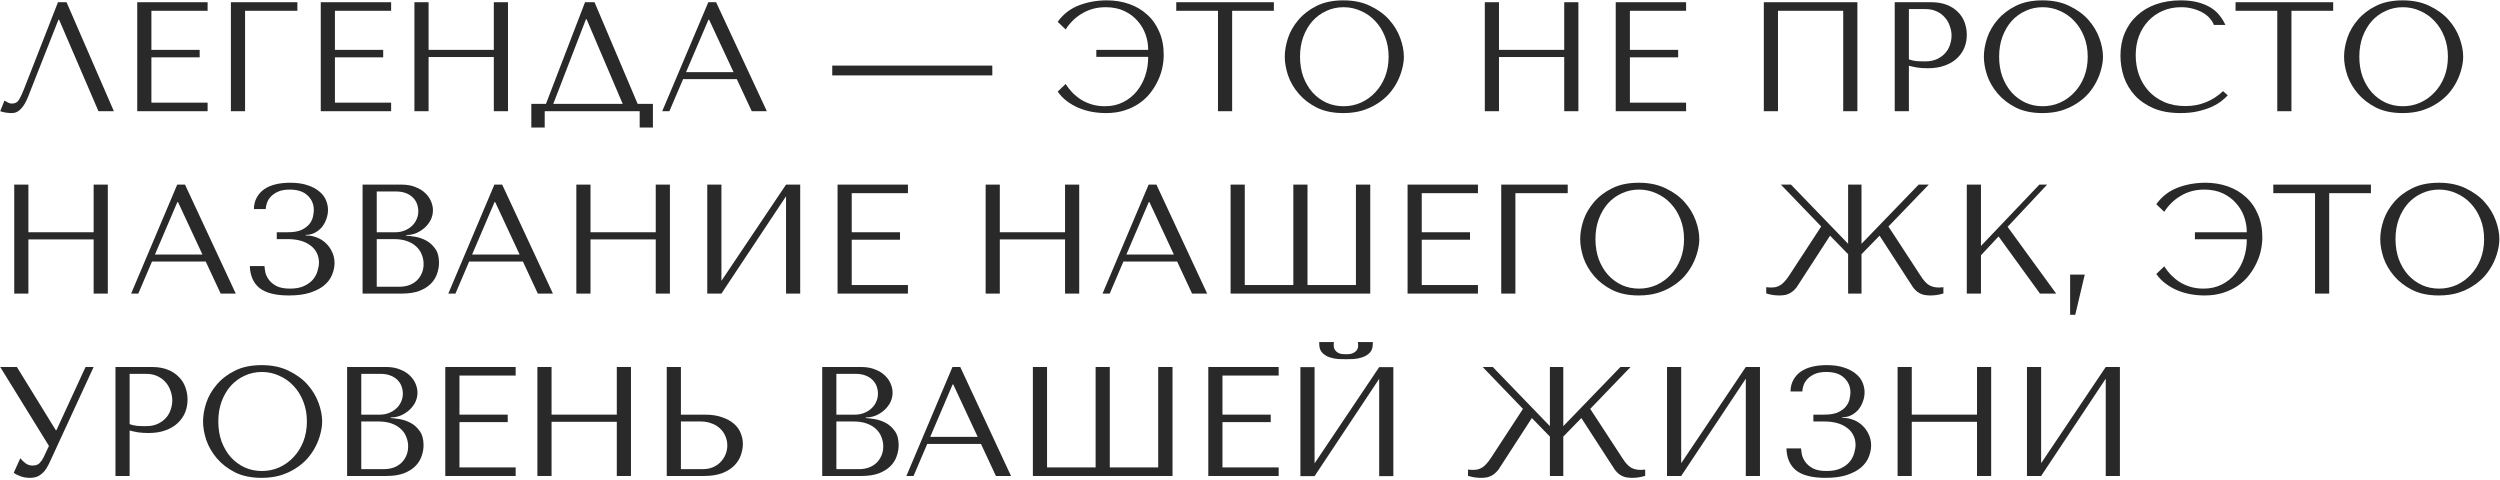 <?xml version="1.0" encoding="UTF-8"?> <svg xmlns="http://www.w3.org/2000/svg" width="562" height="108" viewBox="0 0 562 108" fill="none"> <path d="M14.96 0.5L25.6 25H22.135L13.28 4.42H13.14L6.315 21.745C5.848 22.935 5.312 23.845 4.705 24.475C4.122 25.105 3.457 25.42 2.71 25.42C2.243 25.42 1.777 25.385 1.31 25.315C0.867 25.245 0.447 25.14 0.05 25L0.995 22.62C1.228 22.737 1.485 22.877 1.765 23.04C2.045 23.203 2.337 23.285 2.64 23.285C3.41 23.285 3.97 22.97 4.32 22.34C4.693 21.71 5.078 20.87 5.475 19.82L13.035 0.5H14.96Z" fill="#292929"></path> <path d="M30.851 0.5H46.671V2.425H34.036V11.21H44.886V12.89H34.036V23.075H46.671V25H30.851V0.5Z" fill="#292929"></path> <path d="M51.906 0.5H66.851V2.425H55.091V25H51.906V0.5Z" fill="#292929"></path> <path d="M72.106 0.5H87.926V2.425H75.291V11.21H86.141V12.89H75.291V23.075H87.926V25H72.106V0.5Z" fill="#292929"></path> <path d="M96.346 12.82V25H93.161V0.5H96.346V11.21H111.011V0.5H114.196V25H111.011V12.82H96.346Z" fill="#292929"></path> <path d="M133.65 0.5L143.345 23.355H146.775V28.675H143.8V25H122.45V28.675H119.44V23.355H122.73L131.515 0.5H133.65ZM139.985 23.355L131.865 4.315H131.725L124.375 23.355H139.985Z" fill="#292929"></path> <path d="M165.633 17.79H153.558L150.478 25H148.868L159.228 0.5H160.978L172.388 25H168.993L165.633 17.79ZM164.898 16.215L159.403 4.42H159.263L154.223 16.215H164.898Z" fill="#292929"></path> <path d="M187.089 16.95V14.745H223.069V16.95H187.089Z" fill="#292929"></path> <path d="M248.83 0.08C250.603 0.08 252.26 0.348 253.8 0.885C255.363 1.422 256.716 2.215 257.86 3.265C259.026 4.292 259.936 5.575 260.59 7.115C261.266 8.632 261.605 10.382 261.605 12.365C261.605 13.275 261.5 14.232 261.29 15.235C261.08 16.238 260.741 17.218 260.275 18.175C259.831 19.132 259.26 20.053 258.56 20.94C257.86 21.827 257.031 22.597 256.075 23.25C255.118 23.903 254.021 24.428 252.785 24.825C251.548 25.222 250.16 25.42 248.62 25.42C247.57 25.42 246.52 25.327 245.47 25.14C244.443 24.953 243.451 24.662 242.495 24.265C241.561 23.868 240.686 23.367 239.87 22.76C239.053 22.153 238.353 21.43 237.77 20.59L239.555 18.875C239.998 19.575 240.511 20.228 241.095 20.835C241.701 21.442 242.366 21.978 243.09 22.445C243.836 22.888 244.641 23.238 245.505 23.495C246.391 23.752 247.348 23.88 248.375 23.88C249.915 23.88 251.28 23.577 252.47 22.97C253.683 22.363 254.698 21.558 255.515 20.555C256.355 19.528 256.996 18.362 257.44 17.055C257.883 15.725 258.105 14.36 258.105 12.96V12.785H246.45V11.21H258.105V11.07C258.105 9.95 257.906 8.83 257.51 7.71C257.113 6.59 256.506 5.575 255.69 4.665C254.896 3.755 253.905 3.02 252.715 2.46C251.525 1.9 250.125 1.62 248.515 1.62C247.488 1.62 246.52 1.748 245.61 2.005C244.723 2.262 243.906 2.623 243.16 3.09C242.413 3.533 241.736 4.058 241.13 4.665C240.523 5.272 239.998 5.925 239.555 6.625L237.77 4.91C238.96 3.23 240.523 2.005 242.46 1.235C244.42 0.465 246.543 0.08 248.83 0.08Z" fill="#292929"></path> <path d="M276.987 25H273.802V2.425H264.422V0.5H286.367V2.425H276.987V25Z" fill="#292929"></path> <path d="M288.816 12.75C288.816 11.42 289.061 10.008 289.551 8.515C290.065 7.022 290.858 5.657 291.931 4.42C293.005 3.16 294.37 2.122 296.026 1.305C297.683 0.488 299.666 0.08 301.976 0.08C304.31 0.08 306.328 0.5 308.031 1.34C309.758 2.157 311.181 3.195 312.301 4.455C313.421 5.715 314.25 7.092 314.786 8.585C315.323 10.055 315.591 11.443 315.591 12.75C315.591 13.613 315.463 14.523 315.206 15.48C314.973 16.437 314.611 17.393 314.121 18.35C313.655 19.283 313.048 20.182 312.301 21.045C311.555 21.885 310.668 22.632 309.641 23.285C308.638 23.938 307.495 24.463 306.211 24.86C304.951 25.233 303.54 25.42 301.976 25.42C299.666 25.42 297.683 25.012 296.026 24.195C294.37 23.355 293.005 22.305 291.931 21.045C290.858 19.785 290.065 18.42 289.551 16.95C289.061 15.457 288.816 14.057 288.816 12.75ZM292.246 12.75C292.246 14.383 292.491 15.888 292.981 17.265C293.495 18.618 294.183 19.785 295.046 20.765C295.933 21.745 296.971 22.515 298.161 23.075C299.351 23.612 300.646 23.88 302.046 23.88C303.423 23.88 304.718 23.612 305.931 23.075C307.168 22.515 308.241 21.745 309.151 20.765C310.085 19.785 310.82 18.618 311.356 17.265C311.893 15.888 312.161 14.383 312.161 12.75C312.161 11.117 311.893 9.623 311.356 8.27C310.82 6.893 310.085 5.715 309.151 4.735C308.241 3.755 307.168 2.997 305.931 2.46C304.718 1.9 303.423 1.62 302.046 1.62C300.646 1.62 299.351 1.9 298.161 2.46C296.971 2.997 295.933 3.755 295.046 4.735C294.183 5.715 293.495 6.893 292.981 8.27C292.491 9.623 292.246 11.117 292.246 12.75Z" fill="#292929"></path> <path d="M336.971 12.82V25H333.786V0.5H336.971V11.21H351.636V0.5H354.821V25H351.636V12.82H336.971Z" fill="#292929"></path> <path d="M363.215 0.5H379.035V2.425H366.4V11.21H377.25V12.89H366.4V23.075H379.035V25H363.215V0.5Z" fill="#292929"></path> <path d="M417.541 0.5V25H414.356V2.425H399.691V25H396.506V0.5H417.541Z" fill="#292929"></path> <path d="M429.119 14.78V25H425.934V0.5H434.124C435.478 0.5 436.656 0.698 437.659 1.095C438.663 1.492 439.491 2.028 440.144 2.705C440.821 3.358 441.323 4.14 441.649 5.05C441.976 5.937 442.139 6.87 442.139 7.85C442.139 8.877 441.953 9.845 441.579 10.755C441.206 11.642 440.646 12.435 439.899 13.135C439.176 13.812 438.266 14.348 437.169 14.745C436.073 15.142 434.813 15.34 433.389 15.34C432.549 15.34 431.779 15.293 431.079 15.2C430.379 15.083 429.726 14.943 429.119 14.78ZM429.119 2.04V13.345C429.609 13.532 430.158 13.66 430.764 13.73C431.371 13.777 432.036 13.8 432.759 13.8C433.809 13.8 434.708 13.625 435.454 13.275C436.201 12.925 436.819 12.47 437.309 11.91C437.799 11.35 438.149 10.732 438.359 10.055C438.593 9.355 438.709 8.667 438.709 7.99C438.709 7.29 438.581 6.59 438.324 5.89C438.091 5.167 437.729 4.525 437.239 3.965C436.749 3.382 436.131 2.915 435.384 2.565C434.638 2.215 433.774 2.04 432.794 2.04H429.119Z" fill="#292929"></path> <path d="M445.975 12.75C445.975 11.42 446.22 10.008 446.71 8.515C447.223 7.022 448.016 5.657 449.09 4.42C450.163 3.16 451.528 2.122 453.185 1.305C454.841 0.488 456.825 0.08 459.135 0.08C461.468 0.08 463.486 0.5 465.19 1.34C466.916 2.157 468.34 3.195 469.46 4.455C470.58 5.715 471.408 7.092 471.945 8.585C472.481 10.055 472.75 11.443 472.75 12.75C472.75 13.613 472.621 14.523 472.365 15.48C472.131 16.437 471.77 17.393 471.28 18.35C470.813 19.283 470.206 20.182 469.46 21.045C468.713 21.885 467.826 22.632 466.8 23.285C465.796 23.938 464.653 24.463 463.37 24.86C462.11 25.233 460.698 25.42 459.135 25.42C456.825 25.42 454.841 25.012 453.185 24.195C451.528 23.355 450.163 22.305 449.09 21.045C448.016 19.785 447.223 18.42 446.71 16.95C446.22 15.457 445.975 14.057 445.975 12.75ZM449.405 12.75C449.405 14.383 449.65 15.888 450.14 17.265C450.653 18.618 451.341 19.785 452.205 20.765C453.091 21.745 454.13 22.515 455.32 23.075C456.51 23.612 457.805 23.88 459.205 23.88C460.581 23.88 461.876 23.612 463.09 23.075C464.326 22.515 465.4 21.745 466.31 20.765C467.243 19.785 467.978 18.618 468.515 17.265C469.051 15.888 469.32 14.383 469.32 12.75C469.32 11.117 469.051 9.623 468.515 8.27C467.978 6.893 467.243 5.715 466.31 4.735C465.4 3.755 464.326 2.997 463.09 2.46C461.876 1.9 460.581 1.62 459.205 1.62C457.805 1.62 456.51 1.9 455.32 2.46C454.13 2.997 453.091 3.755 452.205 4.735C451.341 5.715 450.653 6.893 450.14 8.27C449.65 9.623 449.405 11.117 449.405 12.75Z" fill="#292929"></path> <path d="M499.743 20.485L500.793 21.43C500.489 21.78 500.046 22.188 499.463 22.655C498.879 23.122 498.144 23.565 497.258 23.985C496.394 24.382 495.368 24.72 494.178 25C493.011 25.28 491.681 25.42 490.188 25.42C487.831 25.42 485.801 25.058 484.098 24.335C482.394 23.588 480.994 22.62 479.898 21.43C478.801 20.217 477.984 18.84 477.448 17.3C476.934 15.737 476.678 14.138 476.678 12.505C476.678 10.615 477.004 8.912 477.658 7.395C478.311 5.855 479.233 4.548 480.423 3.475C481.613 2.378 483.036 1.538 484.693 0.955C486.373 0.372 488.228 0.08 490.258 0.08C491.658 0.08 492.906 0.22 494.003 0.5C495.099 0.78 496.056 1.165 496.873 1.655C497.689 2.145 498.366 2.728 498.903 3.405C499.463 4.082 499.918 4.817 500.268 5.61H497.678C497.514 5.12 497.223 4.642 496.803 4.175C496.406 3.685 495.881 3.253 495.228 2.88C494.598 2.507 493.863 2.203 493.023 1.97C492.206 1.737 491.296 1.62 490.293 1.62C488.823 1.62 487.458 1.888 486.198 2.425C484.961 2.962 483.888 3.708 482.978 4.665C482.068 5.622 481.356 6.765 480.843 8.095C480.353 9.402 480.108 10.848 480.108 12.435C480.108 13.928 480.341 15.363 480.808 16.74C481.298 18.117 482.009 19.33 482.943 20.38C483.876 21.43 485.043 22.27 486.443 22.9C487.843 23.53 489.453 23.845 491.273 23.845C494.539 23.845 497.363 22.725 499.743 20.485Z" fill="#292929"></path> <path d="M515.117 25H511.932V2.425H502.552V0.5H524.497V2.425H515.117V25Z" fill="#292929"></path> <path d="M526.946 12.75C526.946 11.42 527.191 10.008 527.681 8.515C528.195 7.022 528.988 5.657 530.061 4.42C531.135 3.16 532.5 2.122 534.156 1.305C535.813 0.488 537.796 0.08 540.106 0.08C542.44 0.08 544.458 0.5 546.161 1.34C547.888 2.157 549.311 3.195 550.431 4.455C551.551 5.715 552.38 7.092 552.916 8.585C553.453 10.055 553.721 11.443 553.721 12.75C553.721 13.613 553.593 14.523 553.336 15.48C553.103 16.437 552.741 17.393 552.251 18.35C551.785 19.283 551.178 20.182 550.431 21.045C549.685 21.885 548.798 22.632 547.771 23.285C546.768 23.938 545.625 24.463 544.341 24.86C543.081 25.233 541.67 25.42 540.106 25.42C537.796 25.42 535.813 25.012 534.156 24.195C532.5 23.355 531.135 22.305 530.061 21.045C528.988 19.785 528.195 18.42 527.681 16.95C527.191 15.457 526.946 14.057 526.946 12.75ZM530.376 12.75C530.376 14.383 530.621 15.888 531.111 17.265C531.625 18.618 532.313 19.785 533.176 20.765C534.063 21.745 535.101 22.515 536.291 23.075C537.481 23.612 538.776 23.88 540.176 23.88C541.553 23.88 542.848 23.612 544.061 23.075C545.298 22.515 546.371 21.745 547.281 20.765C548.215 19.785 548.95 18.618 549.486 17.265C550.023 15.888 550.291 14.383 550.291 12.75C550.291 11.117 550.023 9.623 549.486 8.27C548.95 6.893 548.215 5.715 547.281 4.735C546.371 3.755 545.298 2.997 544.061 2.46C542.848 1.9 541.553 1.62 540.176 1.62C538.776 1.62 537.481 1.9 536.291 2.46C535.101 2.997 534.063 3.755 533.176 4.735C532.313 5.715 531.625 6.893 531.111 8.27C530.621 9.623 530.376 11.117 530.376 12.75Z" fill="#292929"></path> <path d="M6.385 53.82V66H3.2V41.5H6.385V52.21H21.05V41.5H24.235V66H21.05V53.82H6.385Z" fill="#292929"></path> <path d="M46.244 58.79H34.169L31.089 66H29.479L39.839 41.5H41.589L52.999 66H49.604L46.244 58.79ZM45.509 57.215L40.014 45.42H39.874L34.834 57.215H45.509Z" fill="#292929"></path> <path d="M65.124 42.62C64.073 42.62 63.21 42.772 62.533 43.075C61.857 43.378 61.309 43.752 60.889 44.195C60.492 44.615 60.2 45.082 60.014 45.595C59.85 46.108 59.757 46.575 59.733 46.995H57.074C57.097 45.992 57.319 45.117 57.739 44.37C58.158 43.623 58.718 43.005 59.419 42.515C60.142 42.025 60.993 41.663 61.974 41.43C62.953 41.197 64.038 41.08 65.228 41.08C66.769 41.08 68.075 41.267 69.148 41.64C70.222 41.99 71.097 42.457 71.773 43.04C72.474 43.6 72.975 44.253 73.278 45C73.582 45.723 73.734 46.458 73.734 47.205C73.734 47.905 73.605 48.593 73.349 49.27C73.115 49.947 72.777 50.553 72.334 51.09C71.89 51.603 71.353 52.023 70.724 52.35C70.117 52.653 69.452 52.805 68.728 52.805V52.945H68.974C69.743 52.945 70.502 53.097 71.249 53.4C71.995 53.68 72.66 54.1 73.243 54.66C73.827 55.197 74.293 55.85 74.644 56.62C75.017 57.367 75.204 58.207 75.204 59.14C75.204 59.98 75.028 60.832 74.678 61.695C74.352 62.558 73.792 63.34 72.999 64.04C72.205 64.74 71.144 65.312 69.814 65.755C68.507 66.198 66.885 66.42 64.948 66.42C61.985 66.42 59.792 65.872 58.368 64.775C56.968 63.655 56.233 61.998 56.163 59.805H59.453C59.477 60.202 59.547 60.692 59.663 61.275C59.803 61.835 60.072 62.383 60.468 62.92C60.865 63.457 61.437 63.923 62.184 64.32C62.93 64.693 63.934 64.88 65.194 64.88C66.477 64.88 67.538 64.682 68.379 64.285C69.219 63.888 69.883 63.398 70.374 62.815C70.864 62.208 71.202 61.567 71.388 60.89C71.599 60.19 71.704 59.56 71.704 59C71.704 58.183 71.528 57.448 71.178 56.795C70.852 56.142 70.374 55.593 69.743 55.15C69.137 54.683 68.402 54.333 67.538 54.1C66.675 53.867 65.719 53.75 64.668 53.75H62.218V52.21H64.668C66.022 52.21 67.084 52.023 67.853 51.65C68.647 51.253 69.242 50.787 69.638 50.25C70.035 49.713 70.28 49.165 70.374 48.605C70.49 48.045 70.549 47.59 70.549 47.24C70.549 45.91 70.082 44.813 69.148 43.95C68.239 43.063 66.897 42.62 65.124 42.62Z" fill="#292929"></path> <path d="M81.506 66V41.5H90.256C91.469 41.5 92.519 41.687 93.406 42.06C94.316 42.41 95.051 42.865 95.611 43.425C96.194 43.985 96.626 44.603 96.906 45.28C97.186 45.957 97.326 46.622 97.326 47.275C97.326 48.022 97.162 48.733 96.836 49.41C96.509 50.063 96.066 50.647 95.506 51.16C94.969 51.65 94.339 52.058 93.616 52.385C92.892 52.688 92.122 52.84 91.306 52.84V52.98C91.819 53.003 92.496 53.085 93.336 53.225C94.176 53.365 94.992 53.645 95.786 54.065C96.579 54.485 97.256 55.092 97.816 55.885C98.399 56.678 98.691 57.74 98.691 59.07C98.691 59.91 98.539 60.75 98.236 61.59C97.956 62.407 97.489 63.142 96.836 63.795C96.182 64.448 95.319 64.985 94.246 65.405C93.172 65.802 91.854 66 90.291 66H81.506ZM84.691 64.46H89.766C90.512 64.46 91.212 64.355 91.866 64.145C92.542 63.912 93.126 63.573 93.616 63.13C94.106 62.687 94.491 62.15 94.771 61.52C95.074 60.89 95.226 60.167 95.226 59.35C95.226 58.603 95.086 57.892 94.806 57.215C94.549 56.538 94.141 55.943 93.581 55.43C93.044 54.917 92.356 54.508 91.516 54.205C90.676 53.902 89.684 53.75 88.541 53.75H84.691V64.46ZM84.691 52.21H88.891C89.591 52.21 90.244 52.093 90.851 51.86C91.481 51.627 92.029 51.3 92.496 50.88C92.986 50.46 93.359 49.958 93.616 49.375C93.896 48.792 94.036 48.162 94.036 47.485C94.036 46.948 93.942 46.412 93.756 45.875C93.569 45.338 93.266 44.86 92.846 44.44C92.449 44.02 91.924 43.682 91.271 43.425C90.641 43.168 89.871 43.04 88.961 43.04H84.691V52.21Z" fill="#292929"></path> <path d="M117.543 58.79H105.468L102.388 66H100.778L111.138 41.5H112.888L124.298 66H120.903L117.543 58.79ZM116.808 57.215L111.313 45.42H111.173L106.133 57.215H116.808Z" fill="#292929"></path> <path d="M132.747 53.82V66H129.562V41.5H132.747V52.21H147.412V41.5H150.597V66H147.412V53.82H132.747Z" fill="#292929"></path> <path d="M162.176 63.13L176.701 41.5H179.886V66H176.701V44.125L162.176 66H158.991V41.5H162.176V63.13Z" fill="#292929"></path> <path d="M188.283 41.5H204.103V43.425H191.468V52.21H202.318V53.89H191.468V64.075H204.103V66H188.283V41.5Z" fill="#292929"></path> <path d="M224.759 53.82V66H221.574V41.5H224.759V52.21H239.424V41.5H242.609V66H239.424V53.82H224.759Z" fill="#292929"></path> <path d="M264.618 58.79H252.543L249.463 66H247.853L258.213 41.5H259.963L271.373 66H267.978L264.618 58.79ZM263.883 57.215L258.388 45.42H258.248L253.208 57.215H263.883Z" fill="#292929"></path> <path d="M304.812 41.5H308.033V66H276.637V41.5H279.822V64.075H290.742V41.5H293.927V64.075H304.812V41.5Z" fill="#292929"></path> <path d="M316.423 41.5H332.243V43.425H319.608V52.21H330.458V53.89H319.608V64.075H332.243V66H316.423V41.5Z" fill="#292929"></path> <path d="M337.477 41.5H352.422V43.425H340.662V66H337.477V41.5Z" fill="#292929"></path> <path d="M355.228 53.75C355.228 52.42 355.473 51.008 355.963 49.515C356.476 48.022 357.269 46.657 358.343 45.42C359.416 44.16 360.781 43.122 362.438 42.305C364.094 41.488 366.078 41.08 368.388 41.08C370.721 41.08 372.739 41.5 374.443 42.34C376.169 43.157 377.593 44.195 378.713 45.455C379.833 46.715 380.661 48.092 381.198 49.585C381.734 51.055 382.003 52.443 382.003 53.75C382.003 54.613 381.874 55.523 381.618 56.48C381.384 57.437 381.023 58.393 380.533 59.35C380.066 60.283 379.459 61.182 378.713 62.045C377.966 62.885 377.079 63.632 376.053 64.285C375.049 64.938 373.906 65.463 372.623 65.86C371.363 66.233 369.951 66.42 368.388 66.42C366.078 66.42 364.094 66.012 362.438 65.195C360.781 64.355 359.416 63.305 358.343 62.045C357.269 60.785 356.476 59.42 355.963 57.95C355.473 56.457 355.228 55.057 355.228 53.75ZM358.658 53.75C358.658 55.383 358.903 56.888 359.393 58.265C359.906 59.618 360.594 60.785 361.458 61.765C362.344 62.745 363.383 63.515 364.573 64.075C365.763 64.612 367.058 64.88 368.458 64.88C369.834 64.88 371.129 64.612 372.343 64.075C373.579 63.515 374.653 62.745 375.563 61.765C376.496 60.785 377.231 59.618 377.768 58.265C378.304 56.888 378.573 55.383 378.573 53.75C378.573 52.117 378.304 50.623 377.768 49.27C377.231 47.893 376.496 46.715 375.563 45.735C374.653 44.755 373.579 43.997 372.343 43.46C371.129 42.9 369.834 42.62 368.458 42.62C367.058 42.62 365.763 42.9 364.573 43.46C363.383 43.997 362.344 44.755 361.458 45.735C360.594 46.715 359.906 47.893 359.393 49.27C358.903 50.623 358.658 52.117 358.658 53.75Z" fill="#292929"></path> <path d="M435.897 64.635L436.877 64.565V65.965C435.944 66.268 434.964 66.42 433.937 66.42C433.587 66.42 433.249 66.397 432.922 66.35C432.595 66.327 432.269 66.245 431.942 66.105C431.639 65.988 431.324 65.813 430.997 65.58C430.67 65.323 430.355 64.997 430.052 64.6L422.527 52.98L418.467 57.145V66H415.457V57.145L411.397 52.98L403.872 64.6C403.545 64.997 403.219 65.323 402.892 65.58C402.589 65.813 402.274 65.988 401.947 66.105C401.644 66.245 401.329 66.327 401.002 66.35C400.675 66.397 400.337 66.42 399.987 66.42C398.96 66.42 397.98 66.268 397.047 65.965V64.565L398.027 64.635C398.47 64.635 398.867 64.6 399.217 64.53C399.59 64.437 399.94 64.285 400.267 64.075C400.594 63.865 400.909 63.585 401.212 63.235C401.539 62.885 401.877 62.442 402.227 61.905L409.402 50.915L400.337 41.5H402.612L415.457 54.8V41.5H418.467V54.8L431.312 41.5H433.587L424.522 50.915L431.697 61.905C432.374 62.978 433.015 63.702 433.622 64.075C434.229 64.448 434.987 64.635 435.897 64.635Z" fill="#292929"></path> <path d="M442.136 66V41.5H445.321V55.29L458.446 41.5H460.196L451.306 50.985L462.226 66H458.586L449.276 53.155L445.321 57.39V66H442.136Z" fill="#292929"></path> <path d="M466.518 70.76H465.363V61.73H468.653L466.518 70.76Z" fill="#292929"></path> <path d="M495.796 41.08C497.569 41.08 499.226 41.348 500.766 41.885C502.329 42.422 503.682 43.215 504.826 44.265C505.992 45.292 506.902 46.575 507.556 48.115C508.232 49.632 508.571 51.382 508.571 53.365C508.571 54.275 508.466 55.232 508.256 56.235C508.046 57.238 507.707 58.218 507.241 59.175C506.797 60.132 506.226 61.053 505.526 61.94C504.826 62.827 503.997 63.597 503.041 64.25C502.084 64.903 500.987 65.428 499.751 65.825C498.514 66.222 497.126 66.42 495.586 66.42C494.536 66.42 493.486 66.327 492.436 66.14C491.409 65.953 490.417 65.662 489.461 65.265C488.527 64.868 487.652 64.367 486.836 63.76C486.019 63.153 485.319 62.43 484.736 61.59L486.521 59.875C486.964 60.575 487.477 61.228 488.061 61.835C488.667 62.442 489.332 62.978 490.056 63.445C490.802 63.888 491.607 64.238 492.471 64.495C493.357 64.752 494.314 64.88 495.341 64.88C496.881 64.88 498.246 64.577 499.436 63.97C500.649 63.363 501.664 62.558 502.481 61.555C503.321 60.528 503.962 59.362 504.406 58.055C504.849 56.725 505.071 55.36 505.071 53.96V53.785H493.416V52.21H505.071V52.07C505.071 50.95 504.872 49.83 504.476 48.71C504.079 47.59 503.472 46.575 502.656 45.665C501.862 44.755 500.871 44.02 499.681 43.46C498.491 42.9 497.091 42.62 495.481 42.62C494.454 42.62 493.486 42.748 492.576 43.005C491.689 43.262 490.872 43.623 490.126 44.09C489.379 44.533 488.702 45.058 488.096 45.665C487.489 46.272 486.964 46.925 486.521 47.625L484.736 45.91C485.926 44.23 487.489 43.005 489.426 42.235C491.386 41.465 493.509 41.08 495.796 41.08Z" fill="#292929"></path> <path d="M523.603 66H520.418V43.425H511.038V41.5H532.983V43.425H523.603V66Z" fill="#292929"></path> <path d="M535.082 53.75C535.082 52.42 535.327 51.008 535.817 49.515C536.331 48.022 537.124 46.657 538.197 45.42C539.271 44.16 540.636 43.122 542.292 42.305C543.949 41.488 545.932 41.08 548.242 41.08C550.576 41.08 552.594 41.5 554.297 42.34C556.024 43.157 557.447 44.195 558.567 45.455C559.687 46.715 560.516 48.092 561.052 49.585C561.589 51.055 561.857 52.443 561.857 53.75C561.857 54.613 561.729 55.523 561.472 56.48C561.239 57.437 560.877 58.393 560.387 59.35C559.921 60.283 559.314 61.182 558.567 62.045C557.821 62.885 556.934 63.632 555.907 64.285C554.904 64.938 553.761 65.463 552.477 65.86C551.217 66.233 549.806 66.42 548.242 66.42C545.932 66.42 543.949 66.012 542.292 65.195C540.636 64.355 539.271 63.305 538.197 62.045C537.124 60.785 536.331 59.42 535.817 57.95C535.327 56.457 535.082 55.057 535.082 53.75ZM538.512 53.75C538.512 55.383 538.757 56.888 539.247 58.265C539.761 59.618 540.449 60.785 541.312 61.765C542.199 62.745 543.237 63.515 544.427 64.075C545.617 64.612 546.912 64.88 548.312 64.88C549.689 64.88 550.984 64.612 552.197 64.075C553.434 63.515 554.507 62.745 555.417 61.765C556.351 60.785 557.086 59.618 557.622 58.265C558.159 56.888 558.427 55.383 558.427 53.75C558.427 52.117 558.159 50.623 557.622 49.27C557.086 47.893 556.351 46.715 555.417 45.735C554.507 44.755 553.434 43.997 552.197 43.46C550.984 42.9 549.689 42.62 548.312 42.62C546.912 42.62 545.617 42.9 544.427 43.46C543.237 43.997 542.199 44.755 541.312 45.735C540.449 46.715 539.761 47.893 539.247 49.27C538.757 50.623 538.512 52.117 538.512 53.75Z" fill="#292929"></path> <path d="M3.795 82.5L12.545 96.71H12.685L19.23 82.5H21.05L11.005 104.27C10.678 104.947 10.34 105.495 9.99 105.915C9.64 106.312 9.278 106.627 8.905 106.86C8.555 107.093 8.182 107.245 7.785 107.315C7.412 107.385 7.05 107.42 6.7 107.42C5.907 107.42 5.183 107.292 4.53 107.035C3.9 106.802 3.422 106.545 3.095 106.265L4.565 103.01C4.868 103.407 5.253 103.78 5.72 104.13C6.187 104.48 6.7 104.655 7.26 104.655C8.007 104.655 8.543 104.48 8.87 104.13C9.22 103.78 9.512 103.372 9.745 102.905L11.005 100.245L0.05 82.5H3.795Z" fill="#292929"></path> <path d="M29.14 96.78V107H25.956V82.5H34.145C35.499 82.5 36.677 82.698 37.681 83.095C38.684 83.492 39.512 84.028 40.166 84.705C40.842 85.358 41.344 86.14 41.67 87.05C41.997 87.937 42.16 88.87 42.16 89.85C42.16 90.877 41.974 91.845 41.6 92.755C41.227 93.642 40.667 94.435 39.92 95.135C39.197 95.812 38.287 96.348 37.191 96.745C36.094 97.142 34.834 97.34 33.41 97.34C32.571 97.34 31.8 97.293 31.101 97.2C30.401 97.083 29.747 96.943 29.14 96.78ZM29.14 84.04V95.345C29.631 95.532 30.179 95.66 30.785 95.73C31.392 95.777 32.057 95.8 32.781 95.8C33.831 95.8 34.729 95.625 35.475 95.275C36.222 94.925 36.84 94.47 37.331 93.91C37.821 93.35 38.17 92.732 38.38 92.055C38.614 91.355 38.73 90.667 38.73 89.99C38.73 89.29 38.602 88.59 38.346 87.89C38.112 87.167 37.751 86.525 37.261 85.965C36.77 85.382 36.152 84.915 35.406 84.565C34.659 84.215 33.795 84.04 32.816 84.04H29.14Z" fill="#292929"></path> <path d="M45.646 94.75C45.646 93.42 45.891 92.008 46.381 90.515C46.894 89.022 47.687 87.657 48.761 86.42C49.834 85.16 51.199 84.122 52.856 83.305C54.512 82.488 56.496 82.08 58.806 82.08C61.139 82.08 63.157 82.5 64.861 83.34C66.587 84.157 68.011 85.195 69.131 86.455C70.251 87.715 71.079 89.092 71.616 90.585C72.152 92.055 72.421 93.443 72.421 94.75C72.421 95.613 72.292 96.523 72.036 97.48C71.802 98.437 71.441 99.393 70.951 100.35C70.484 101.283 69.877 102.182 69.131 103.045C68.384 103.885 67.497 104.632 66.471 105.285C65.467 105.938 64.324 106.463 63.041 106.86C61.781 107.233 60.369 107.42 58.806 107.42C56.496 107.42 54.512 107.012 52.856 106.195C51.199 105.355 49.834 104.305 48.761 103.045C47.687 101.785 46.894 100.42 46.381 98.95C45.891 97.457 45.646 96.057 45.646 94.75ZM49.076 94.75C49.076 96.383 49.321 97.888 49.811 99.265C50.324 100.618 51.012 101.785 51.876 102.765C52.762 103.745 53.801 104.515 54.991 105.075C56.181 105.612 57.476 105.88 58.876 105.88C60.252 105.88 61.547 105.612 62.761 105.075C63.997 104.515 65.071 103.745 65.981 102.765C66.914 101.785 67.649 100.618 68.186 99.265C68.722 97.888 68.991 96.383 68.991 94.75C68.991 93.117 68.722 91.623 68.186 90.27C67.649 88.893 66.914 87.715 65.981 86.735C65.071 85.755 63.997 84.997 62.761 84.46C61.547 83.9 60.252 83.62 58.876 83.62C57.476 83.62 56.181 83.9 54.991 84.46C53.801 84.997 52.762 85.755 51.876 86.735C51.012 87.715 50.324 88.893 49.811 90.27C49.321 91.623 49.076 93.117 49.076 94.75Z" fill="#292929"></path> <path d="M78.029 107V82.5H86.779C87.992 82.5 89.042 82.687 89.929 83.06C90.839 83.41 91.574 83.865 92.134 84.425C92.717 84.985 93.149 85.603 93.429 86.28C93.709 86.957 93.849 87.622 93.849 88.275C93.849 89.022 93.686 89.733 93.359 90.41C93.032 91.063 92.589 91.647 92.029 92.16C91.492 92.65 90.862 93.058 90.139 93.385C89.416 93.688 88.646 93.84 87.829 93.84V93.98C88.342 94.003 89.019 94.085 89.859 94.225C90.699 94.365 91.516 94.645 92.309 95.065C93.102 95.485 93.779 96.092 94.339 96.885C94.922 97.678 95.214 98.74 95.214 100.07C95.214 100.91 95.062 101.75 94.759 102.59C94.479 103.407 94.012 104.142 93.359 104.795C92.706 105.448 91.842 105.985 90.769 106.405C89.696 106.802 88.377 107 86.814 107H78.029ZM81.214 105.46H86.289C87.036 105.46 87.736 105.355 88.389 105.145C89.066 104.912 89.649 104.573 90.139 104.13C90.629 103.687 91.014 103.15 91.294 102.52C91.597 101.89 91.749 101.167 91.749 100.35C91.749 99.603 91.609 98.892 91.329 98.215C91.072 97.538 90.664 96.943 90.104 96.43C89.567 95.917 88.879 95.508 88.039 95.205C87.199 94.902 86.207 94.75 85.064 94.75H81.214V105.46ZM81.214 93.21H85.414C86.114 93.21 86.767 93.093 87.374 92.86C88.004 92.627 88.552 92.3 89.019 91.88C89.509 91.46 89.882 90.958 90.139 90.375C90.419 89.792 90.559 89.162 90.559 88.485C90.559 87.948 90.466 87.412 90.279 86.875C90.092 86.338 89.789 85.86 89.369 85.44C88.972 85.02 88.447 84.682 87.794 84.425C87.164 84.168 86.394 84.04 85.484 84.04H81.214V93.21Z" fill="#292929"></path> <path d="M100.101 82.5H115.921V84.425H103.286V93.21H114.136V94.89H103.286V105.075H115.921V107H100.101V82.5Z" fill="#292929"></path> <path d="M123.99 94.82V107H120.805V82.5H123.99V93.21H138.655V82.5H141.84V107H138.655V94.82H123.99Z" fill="#292929"></path> <path d="M149.884 107V82.5H153.069V93.21H158.424C159.964 93.21 161.271 93.408 162.344 93.805C163.441 94.178 164.327 94.668 165.004 95.275C165.704 95.882 166.206 96.582 166.509 97.375C166.836 98.168 166.999 98.962 166.999 99.755C166.999 100.595 166.847 101.447 166.544 102.31C166.264 103.15 165.786 103.92 165.109 104.62C164.432 105.32 163.534 105.892 162.414 106.335C161.294 106.778 159.894 107 158.214 107H149.884ZM153.069 105.46H158.039C158.856 105.46 159.591 105.32 160.244 105.04C160.921 104.76 161.493 104.375 161.959 103.885C162.449 103.395 162.822 102.835 163.079 102.205C163.359 101.552 163.499 100.863 163.499 100.14C163.499 99.37 163.347 98.658 163.044 98.005C162.764 97.328 162.356 96.757 161.819 96.29C161.306 95.8 160.676 95.427 159.929 95.17C159.206 94.89 158.412 94.75 157.549 94.75H153.069V105.46Z" fill="#292929"></path> <path d="M184.834 107V82.5H193.584C194.797 82.5 195.847 82.687 196.734 83.06C197.644 83.41 198.379 83.865 198.939 84.425C199.522 84.985 199.954 85.603 200.234 86.28C200.514 86.957 200.654 87.622 200.654 88.275C200.654 89.022 200.49 89.733 200.164 90.41C199.837 91.063 199.394 91.647 198.834 92.16C198.297 92.65 197.667 93.058 196.944 93.385C196.22 93.688 195.45 93.84 194.634 93.84V93.98C195.147 94.003 195.824 94.085 196.664 94.225C197.504 94.365 198.32 94.645 199.114 95.065C199.907 95.485 200.584 96.092 201.144 96.885C201.727 97.678 202.019 98.74 202.019 100.07C202.019 100.91 201.867 101.75 201.564 102.59C201.284 103.407 200.817 104.142 200.164 104.795C199.51 105.448 198.647 105.985 197.574 106.405C196.5 106.802 195.182 107 193.619 107H184.834ZM188.019 105.46H193.094C193.84 105.46 194.54 105.355 195.194 105.145C195.87 104.912 196.454 104.573 196.944 104.13C197.434 103.687 197.819 103.15 198.099 102.52C198.402 101.89 198.554 101.167 198.554 100.35C198.554 99.603 198.414 98.892 198.134 98.215C197.877 97.538 197.469 96.943 196.909 96.43C196.372 95.917 195.684 95.508 194.844 95.205C194.004 94.902 193.012 94.75 191.869 94.75H188.019V105.46ZM188.019 93.21H192.219C192.919 93.21 193.572 93.093 194.179 92.86C194.809 92.627 195.357 92.3 195.824 91.88C196.314 91.46 196.687 90.958 196.944 90.375C197.224 89.792 197.364 89.162 197.364 88.485C197.364 87.948 197.27 87.412 197.084 86.875C196.897 86.338 196.594 85.86 196.174 85.44C195.777 85.02 195.252 84.682 194.599 84.425C193.969 84.168 193.199 84.04 192.289 84.04H188.019V93.21Z" fill="#292929"></path> <path d="M220.52 99.79H208.445L205.365 107H203.755L214.115 82.5H215.865L227.275 107H223.88L220.52 99.79ZM219.785 98.215L214.29 86.42H214.15L209.11 98.215H219.785Z" fill="#292929"></path> <path d="M260.365 82.5H263.585V107H232.19V82.5H235.375V105.075H246.295V82.5H249.48V105.075H260.365V82.5Z" fill="#292929"></path> <path d="M271.625 82.5H287.445V84.425H274.81V93.21H285.66V94.89H274.81V105.075H287.445V107H271.625V82.5Z" fill="#292929"></path> <path d="M302.585 80.75C302.142 80.75 301.582 80.738 300.905 80.715C300.228 80.668 299.563 80.54 298.91 80.33C298.28 80.12 297.732 79.782 297.265 79.315C296.798 78.848 296.565 78.183 296.565 77.32V76.9H299.89C299.867 77.017 299.843 77.133 299.82 77.25C299.82 77.343 299.82 77.448 299.82 77.565C299.82 78.055 299.925 78.44 300.135 78.72C300.345 79 300.59 79.21 300.87 79.35C301.173 79.49 301.477 79.572 301.78 79.595C302.107 79.618 302.375 79.63 302.585 79.63C302.795 79.63 303.052 79.618 303.355 79.595C303.658 79.572 303.95 79.49 304.23 79.35C304.533 79.21 304.79 79 305 78.72C305.21 78.44 305.315 78.055 305.315 77.565C305.315 77.448 305.303 77.343 305.28 77.25C305.28 77.133 305.268 77.017 305.245 76.9H308.605V77.32C308.605 78.183 308.372 78.848 307.905 79.315C307.438 79.782 306.878 80.12 306.225 80.33C305.595 80.54 304.93 80.668 304.23 80.715C303.553 80.738 303.005 80.75 302.585 80.75ZM295.515 104.165L310.04 82.535H313.225V107.035H310.04V85.16L295.515 107.035H292.33V82.535H295.515V104.165Z" fill="#292929"></path> <path d="M368.858 105.635L369.838 105.565V106.965C368.905 107.268 367.925 107.42 366.898 107.42C366.548 107.42 366.21 107.397 365.883 107.35C365.557 107.327 365.23 107.245 364.903 107.105C364.6 106.988 364.285 106.813 363.958 106.58C363.632 106.323 363.317 105.997 363.013 105.6L355.488 93.98L351.428 98.145V107H348.418V98.145L344.358 93.98L336.833 105.6C336.507 105.997 336.18 106.323 335.853 106.58C335.55 106.813 335.235 106.988 334.908 107.105C334.605 107.245 334.29 107.327 333.963 107.35C333.637 107.397 333.298 107.42 332.948 107.42C331.922 107.42 330.942 107.268 330.008 106.965V105.565L330.988 105.635C331.432 105.635 331.828 105.6 332.178 105.53C332.552 105.437 332.902 105.285 333.228 105.075C333.555 104.865 333.87 104.585 334.173 104.235C334.5 103.885 334.838 103.442 335.188 102.905L342.363 91.915L333.298 82.5H335.573L348.418 95.8V82.5H351.428V95.8L364.273 82.5H366.548L357.483 91.915L364.658 102.905C365.335 103.978 365.977 104.702 366.583 105.075C367.19 105.448 367.948 105.635 368.858 105.635Z" fill="#292929"></path> <path d="M377.932 104.13L392.457 82.5H395.642V107H392.457V85.125L377.932 107H374.747V82.5H377.932V104.13Z" fill="#292929"></path> <path d="M410.549 83.62C409.499 83.62 408.636 83.772 407.959 84.075C407.282 84.378 406.734 84.752 406.314 85.195C405.917 85.615 405.626 86.082 405.439 86.595C405.276 87.108 405.182 87.575 405.159 87.995H402.499C402.522 86.992 402.744 86.117 403.164 85.37C403.584 84.623 404.144 84.005 404.844 83.515C405.567 83.025 406.419 82.663 407.399 82.43C408.379 82.197 409.464 82.08 410.654 82.08C412.194 82.08 413.501 82.267 414.574 82.64C415.647 82.99 416.522 83.457 417.199 84.04C417.899 84.6 418.401 85.253 418.704 86C419.007 86.723 419.159 87.458 419.159 88.205C419.159 88.905 419.031 89.593 418.774 90.27C418.541 90.947 418.202 91.553 417.759 92.09C417.316 92.603 416.779 93.023 416.149 93.35C415.542 93.653 414.877 93.805 414.154 93.805V93.945H414.399C415.169 93.945 415.927 94.097 416.674 94.4C417.421 94.68 418.086 95.1 418.669 95.66C419.252 96.197 419.719 96.85 420.069 97.62C420.442 98.367 420.629 99.207 420.629 100.14C420.629 100.98 420.454 101.832 420.104 102.695C419.777 103.558 419.217 104.34 418.424 105.04C417.631 105.74 416.569 106.312 415.239 106.755C413.932 107.198 412.311 107.42 410.374 107.42C407.411 107.42 405.217 106.872 403.794 105.775C402.394 104.655 401.659 102.998 401.589 100.805H404.879C404.902 101.202 404.972 101.692 405.089 102.275C405.229 102.835 405.497 103.383 405.894 103.92C406.291 104.457 406.862 104.923 407.609 105.32C408.356 105.693 409.359 105.88 410.619 105.88C411.902 105.88 412.964 105.682 413.804 105.285C414.644 104.888 415.309 104.398 415.799 103.815C416.289 103.208 416.627 102.567 416.814 101.89C417.024 101.19 417.129 100.56 417.129 100C417.129 99.183 416.954 98.448 416.604 97.795C416.277 97.142 415.799 96.593 415.169 96.15C414.562 95.683 413.827 95.333 412.964 95.1C412.101 94.867 411.144 94.75 410.094 94.75H407.644V93.21H410.094C411.447 93.21 412.509 93.023 413.279 92.65C414.072 92.253 414.667 91.787 415.064 91.25C415.461 90.713 415.706 90.165 415.799 89.605C415.916 89.045 415.974 88.59 415.974 88.24C415.974 86.91 415.507 85.813 414.574 84.95C413.664 84.063 412.322 83.62 410.549 83.62Z" fill="#292929"></path> <path d="M429.766 94.82V107H426.581V82.5H429.766V93.21H444.431V82.5H447.616V107H444.431V94.82H429.766Z" fill="#292929"></path> <path d="M458.845 104.13L473.37 82.5H476.555V107H473.37V85.125L458.845 107H455.66V82.5H458.845V104.13Z" fill="#292929"></path> </svg> 